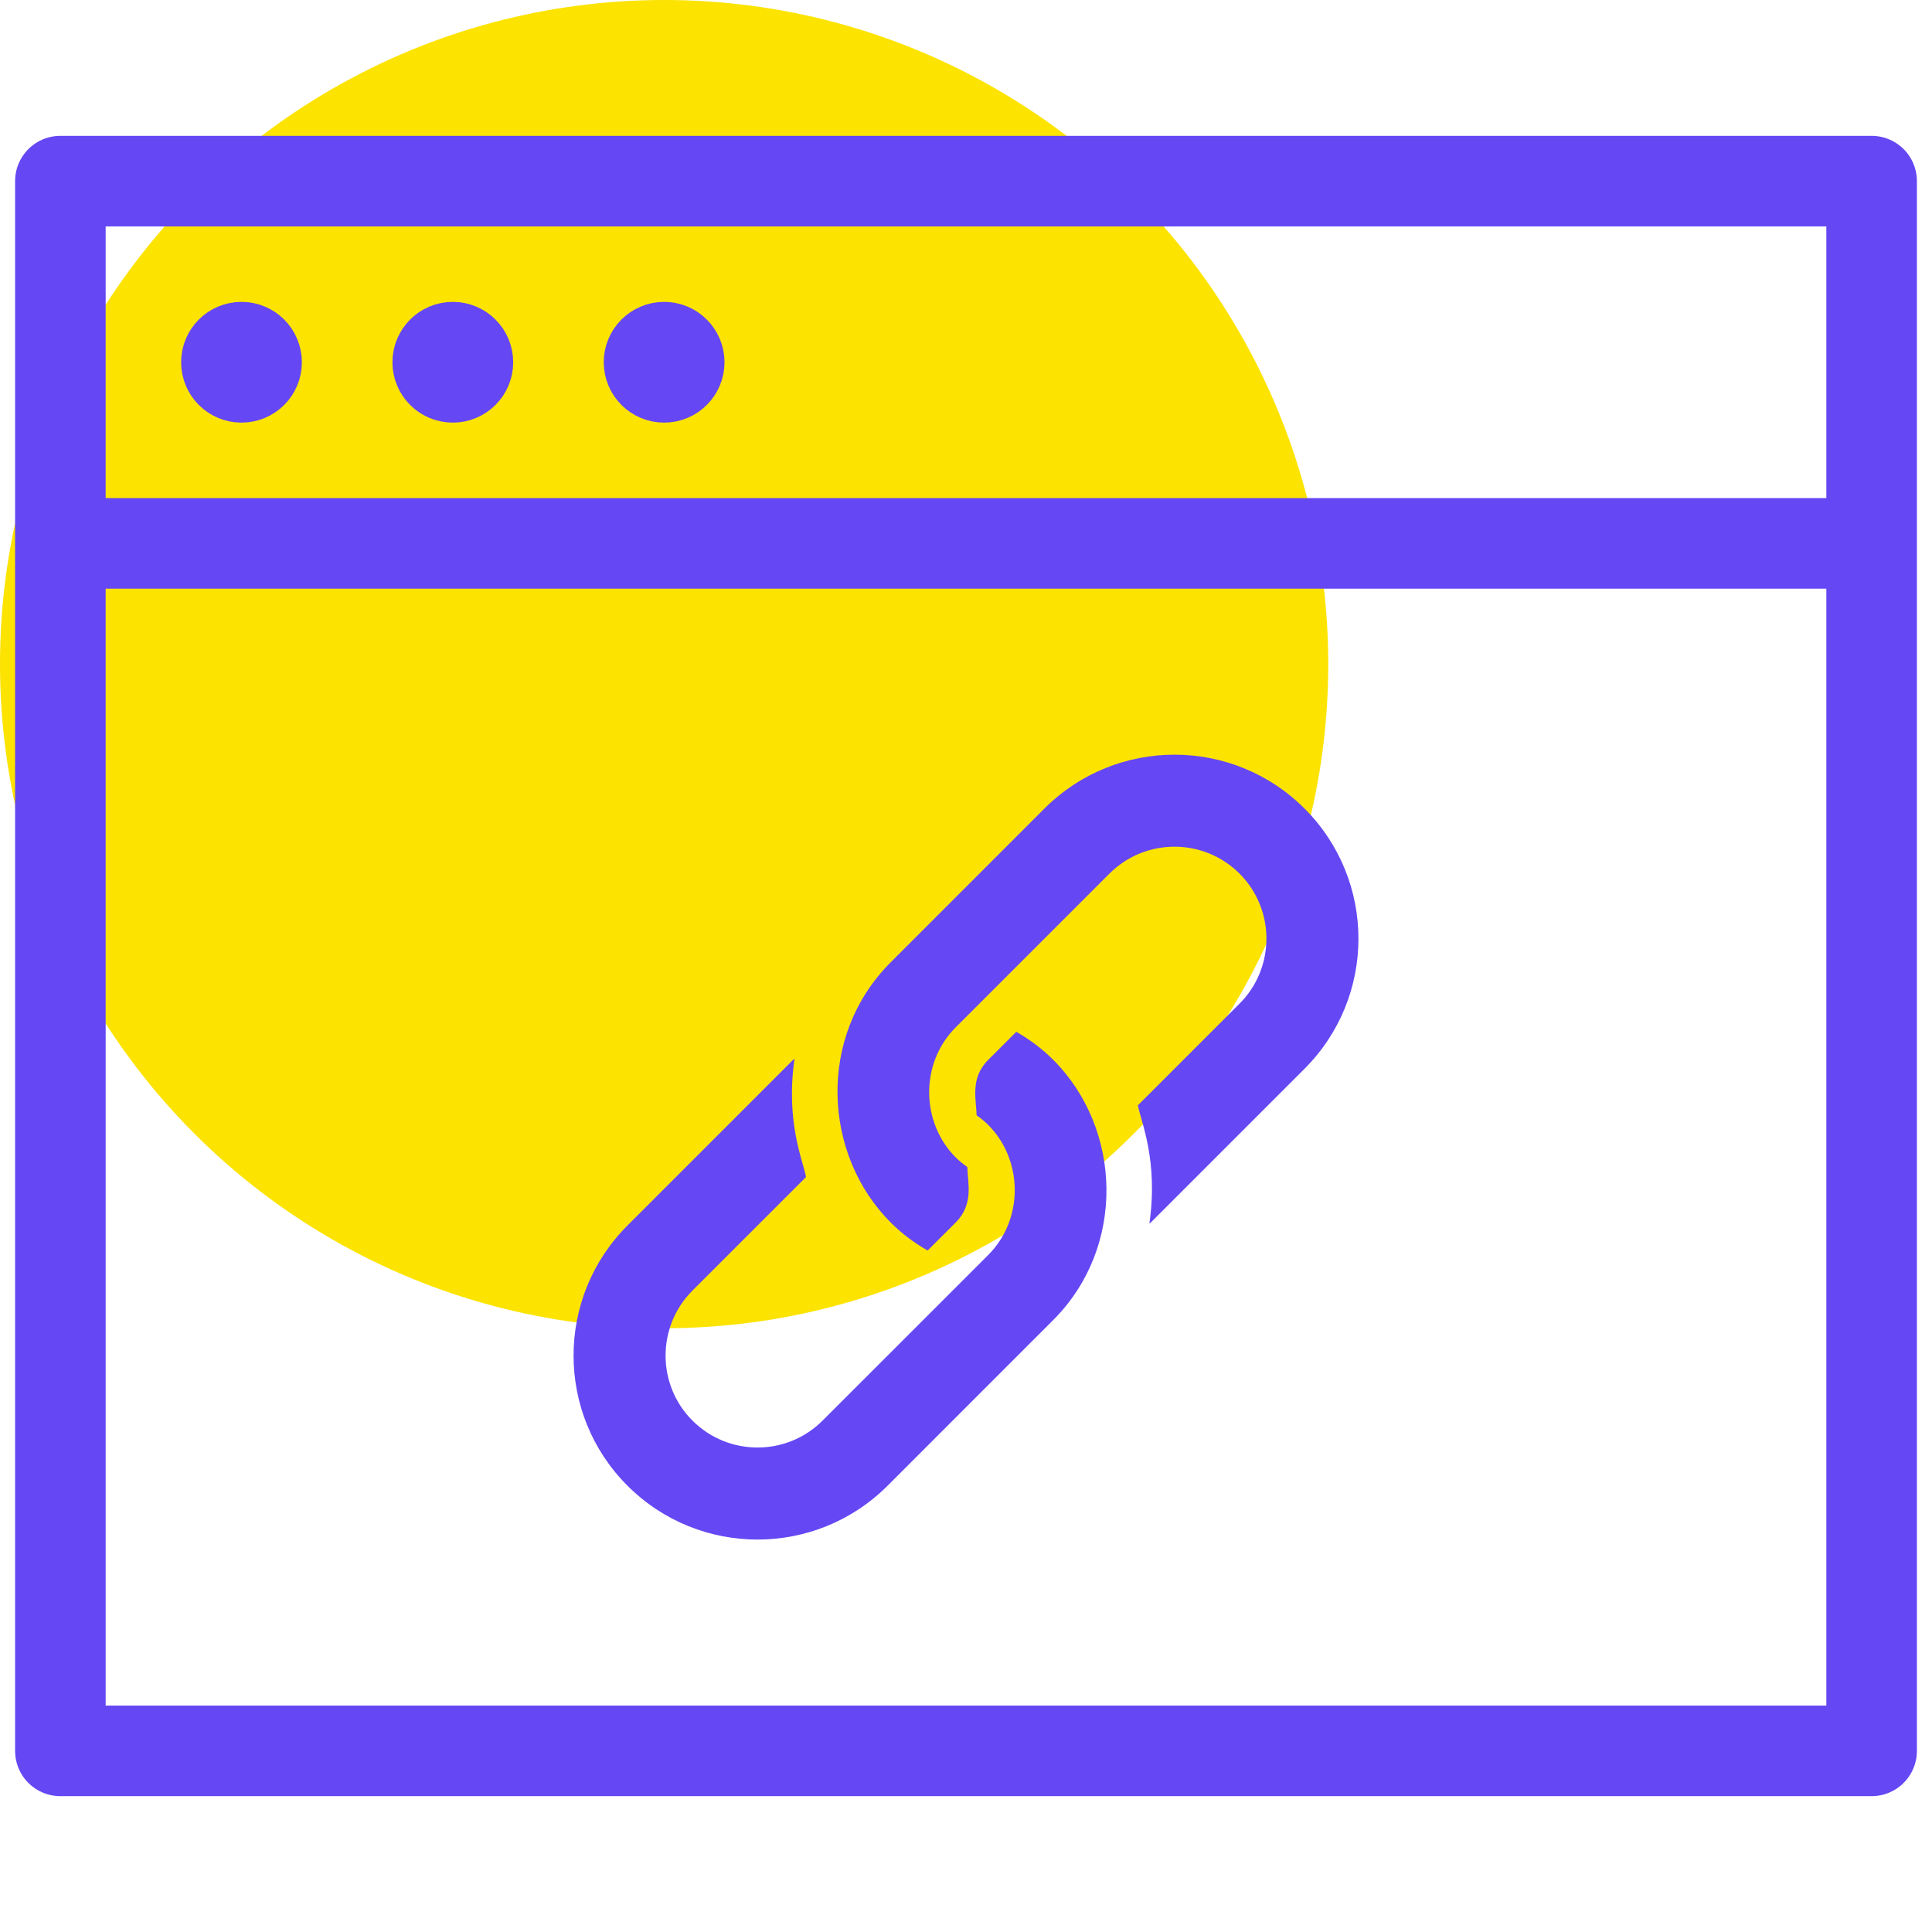 <svg width="64" height="64" viewBox="0 0 64 64" fill="none" xmlns="http://www.w3.org/2000/svg">
<circle cx="22" cy="22" r="22" fill="#FCE300"/>
<path d="M2 18V58H62V18M2 6H62V18H2V6Z" stroke="#6547F4" stroke-width="3" stroke-linecap="round" stroke-linejoin="round"/>
<path d="M8 13C8.552 13 9 12.552 9 12C9 11.448 8.552 11 8 11C7.448 11 7 11.448 7 12C7 12.552 7.448 13 8 13Z" stroke="#6547F4" stroke-width="2" stroke-linecap="round" stroke-linejoin="round"/>
<path d="M15 13C15.552 13 16 12.552 16 12C16 11.448 15.552 11 15 11C14.448 11 14 11.448 14 12C14 12.552 14.448 13 15 13Z" stroke="#6547F4" stroke-width="2" stroke-linecap="round" stroke-linejoin="round"/>
<path d="M22 13C22.552 13 23 12.552 23 12C23 11.448 22.552 11 22 11C21.448 11 21 11.448 21 12C21 12.552 21.448 13 22 13Z" stroke="#6547F4" stroke-width="2" stroke-linecap="round" stroke-linejoin="round"/>
<g clip-path="url(#clip0_281_3391)">
<path d="M43.215 26.785C40.836 24.405 36.977 24.405 34.597 26.785L29.505 31.878C27.043 34.34 27.271 38.262 29.505 40.496C29.878 40.87 30.292 41.175 30.729 41.425L31.659 40.496C32.269 39.886 32.054 39.173 32.043 38.659C31.909 38.564 31.779 38.461 31.659 38.341C30.513 37.195 30.461 35.23 31.659 34.032C31.837 33.854 36.644 29.047 36.752 28.939C37.94 27.751 39.873 27.751 41.061 28.939C42.249 30.128 42.249 32.06 41.061 33.248L37.694 36.615C37.792 37.153 38.376 38.429 38.075 40.534C38.09 40.52 38.108 40.51 38.122 40.496L43.215 35.403C45.595 33.023 45.595 29.165 43.215 26.785Z" fill="#6547F4"/>
<path d="M34.89 35.109C34.516 34.735 34.102 34.43 33.666 34.18L32.736 35.109C32.126 35.719 32.341 36.432 32.352 36.946C32.486 37.041 32.616 37.144 32.736 37.264C33.882 38.41 33.934 40.375 32.736 41.573C32.558 41.751 27.352 46.956 27.248 47.06C26.06 48.248 24.128 48.248 22.939 47.06C21.751 45.872 21.751 43.94 22.939 42.751L26.701 38.99C26.603 38.452 26.019 37.176 26.319 35.071C26.305 35.085 26.287 35.095 26.273 35.109L20.785 40.597C18.405 42.977 18.405 46.835 20.785 49.215C23.165 51.595 27.023 51.595 29.403 49.215L34.89 43.727C37.306 41.311 37.174 37.393 34.89 35.109Z" fill="#6547F4"/>
</g>
<defs>
<clipPath id="clip0_281_3391">
<rect width="26" height="26" fill="white" transform="translate(19 25)"/>
</clipPath>
</defs>
</svg>

